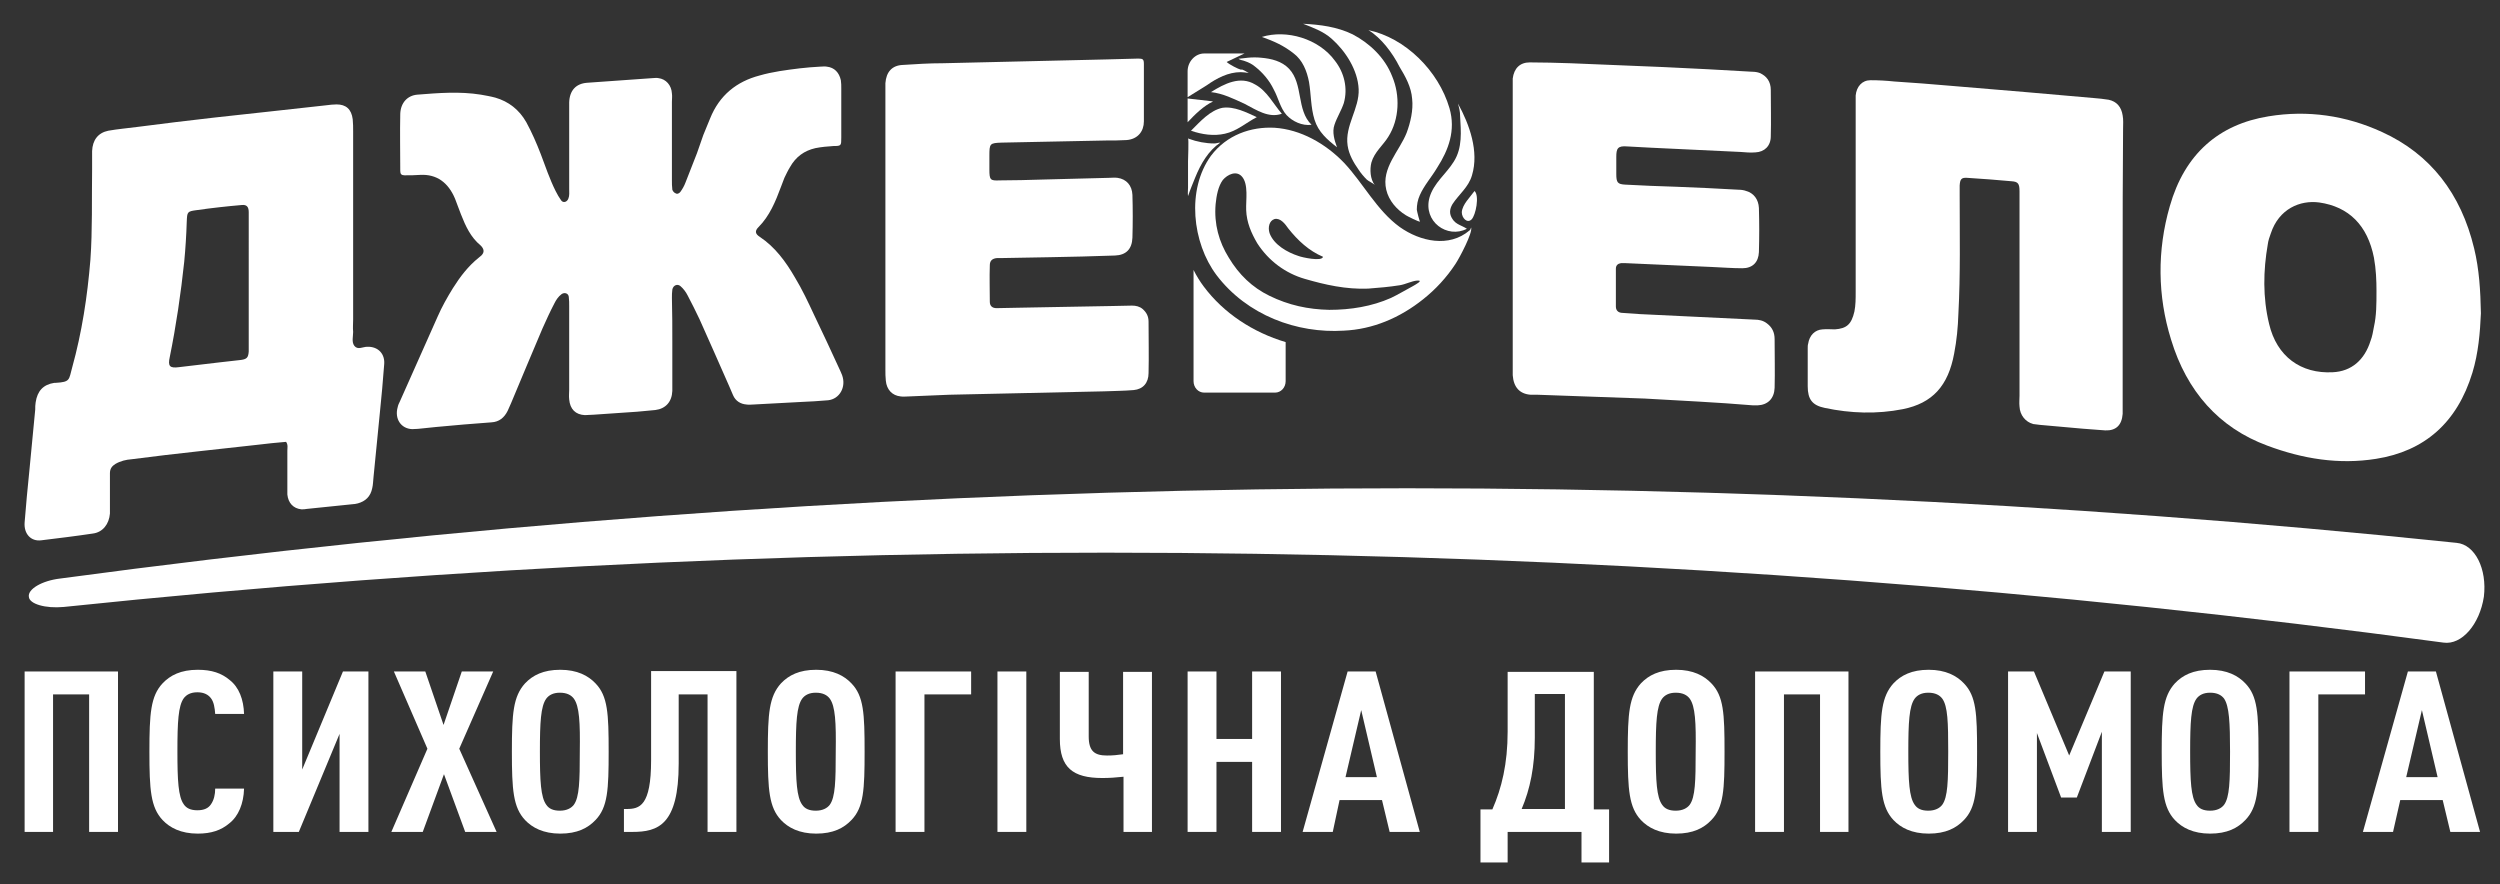 <?xml version="1.0" encoding="utf-8"?>
<!-- Generator: Adobe Illustrator 22.1.0, SVG Export Plug-In . SVG Version: 6.00 Build 0)  -->
<svg version="1.1" id="Layer_1" xmlns="http://www.w3.org/2000/svg" xmlns:xlink="http://www.w3.org/1999/xlink" x="0px" y="0px"
	 viewBox="0 0 589 208.3" style="enable-background:new 0 0 589 208.3;" xml:space="preserve">
<rect x="0" y="0" width="589" height="208.3" fill="#333333" stroke="none"/>
<style type="text/css">
	.st0{fill:#FFFFFF;}
</style>
<g>
	<g>
		<path class="st0" d="M575.7,151.4c-185.8-25.1-374-27.9-560.7-8.4c-4.3,0.4-8.1-0.7-8.2-2.4l0,0c-0.3-1.8,3.1-3.8,7.4-4.3
			c187-25.2,376.7-28,564.6-8.4c4.3,0.4,7.2,6.1,6.4,12.7l0,0C584.2,147.1,580,152,575.7,151.4z"/>
	</g>
	<g>
		<path class="st0" d="M21,196v-32.4h-8.5V196H5.8v-37.8h22V196H21z"/>
		<path class="st0" d="M54,194c-1.9,1.6-4.2,2.4-7.4,2.4c-4,0-6.6-1.4-8.3-3.2c-2.8-3-3.1-7.1-3.1-16.1c0-9,0.3-13.1,3.1-16.1
			c1.8-1.9,4.3-3.2,8.3-3.2c3.3,0,5.6,0.8,7.5,2.4c2.2,1.7,3.3,4.6,3.4,8h-6.8c-0.1-1.4-0.3-2.8-1-3.7c-0.6-0.8-1.6-1.4-3.2-1.4
			c-1.6,0-2.6,0.6-3.2,1.4c-1.3,1.8-1.5,5.6-1.5,12.5c0,6.9,0.2,10.7,1.5,12.5c0.6,0.9,1.6,1.4,3.2,1.4c1.6,0,2.6-0.5,3.2-1.4
			c0.7-1,1-2.3,1-3.7h6.8C57.4,189.3,56.2,192.3,54,194z"/>
		<path class="st0" d="M64.4,196v-37.8h6.8v23.1l9.6-23.1h6V196H80v-23.1L70.4,196H64.4z"/>
		<path class="st0" d="M109.6,196l-5-13.6l-5,13.6h-7.4l8.5-19.6l-7.9-18.2h7.4l4.3,12.6l4.3-12.6h7.4l-8,18.2L117,196H109.6z"/>
		<path class="st0" d="M140.3,193.2c-1.8,1.9-4.3,3.2-8.3,3.2c-4,0-6.6-1.4-8.3-3.2c-2.8-3-3.1-7.1-3.1-16.1c0-9,0.3-13,3.1-16.1
			c1.8-1.9,4.3-3.2,8.3-3.2c4,0,6.6,1.4,8.3,3.2c2.9,3,3.1,7.1,3.1,16.1C143.4,186,143.2,190.2,140.3,193.2z M135.2,164.6
			c-0.6-0.8-1.6-1.4-3.3-1.4c-1.6,0-2.6,0.6-3.2,1.4c-1.3,1.8-1.5,5.6-1.5,12.5c0,6.9,0.2,10.7,1.5,12.5c0.6,0.9,1.6,1.4,3.2,1.4
			c1.6,0,2.7-0.6,3.3-1.4c1.3-1.8,1.4-5.6,1.4-12.5C136.7,170.2,136.5,166.4,135.2,164.6z"/>
		<path class="st0" d="M166.7,196v-32.4h-6.8v16.3c0,14.5-4.9,16.1-10.9,16.1h-2v-5.4h0.6c3.1,0,5.8-0.7,5.8-11.5v-21h20.1V196
			H166.7z"/>
		<path class="st0" d="M200.6,193.2c-1.8,1.9-4.3,3.2-8.3,3.2c-4,0-6.6-1.4-8.3-3.2c-2.8-3-3.1-7.1-3.1-16.1c0-9,0.3-13,3.1-16.1
			c1.8-1.9,4.3-3.2,8.3-3.2c4,0,6.6,1.4,8.3,3.2c2.9,3,3.1,7.1,3.1,16.1C203.7,186,203.5,190.2,200.6,193.2z M195.5,164.6
			c-0.6-0.8-1.6-1.4-3.3-1.4c-1.6,0-2.6,0.6-3.2,1.4c-1.3,1.8-1.5,5.6-1.5,12.5c0,6.9,0.2,10.7,1.5,12.5c0.6,0.9,1.6,1.4,3.2,1.4
			c1.6,0,2.7-0.6,3.3-1.4c1.3-1.8,1.4-5.6,1.4-12.5C197,170.2,196.8,166.4,195.5,164.6z"/>
		<path class="st0" d="M217.8,163.6V196h-6.8v-37.8h17.8v5.4H217.8z"/>
		<path class="st0" d="M235,196v-37.8h6.8V196H235z"/>
		<path class="st0" d="M264.7,196v-13c-1.8,0.2-3.4,0.3-5,0.3c-7,0-10-2.5-10-9.2v-15.8h6.8v15.2c0,3.5,1.4,4.5,4.3,4.5
			c1.4,0,2.4-0.1,3.8-0.3v-19.4h6.8V196H264.7z"/>
		<path class="st0" d="M295,196v-16.5h-8.4V196h-6.8v-37.8h6.8v15.9h8.4v-15.9h6.8V196H295z"/>
		<path class="st0" d="M327.4,196l-1.8-7.5h-10L314,196h-7.1l10.6-37.8h6.6l10.4,37.8H327.4z M320.7,167.3l-3.7,15.8h7.4
			L320.7,167.3z"/>
		<path class="st0" d="M372.6,203.1V196h-17.4v7.2h-6.4v-12.5h2.8c2.2-5,3.6-10.8,3.6-18.3v-14.1h20.3v32.4h3.6v12.5H372.6z
			 M368.7,163.5h-7.1v10.3c0,6.8-1.1,12.1-3.1,16.8h10.2V163.5z"/>
		<path class="st0" d="M403.2,193.2c-1.8,1.9-4.3,3.2-8.3,3.2c-4,0-6.6-1.4-8.3-3.2c-2.8-3-3.1-7.1-3.1-16.1c0-9,0.3-13,3.1-16.1
			c1.8-1.9,4.3-3.2,8.3-3.2c4,0,6.6,1.4,8.3,3.2c2.9,3,3.1,7.1,3.1,16.1C406.3,186,406.1,190.2,403.2,193.2z M398.1,164.6
			c-0.6-0.8-1.6-1.4-3.3-1.4c-1.6,0-2.6,0.6-3.2,1.4c-1.3,1.8-1.5,5.6-1.5,12.5c0,6.9,0.2,10.7,1.5,12.5c0.6,0.9,1.6,1.4,3.2,1.4
			c1.6,0,2.7-0.6,3.3-1.4c1.3-1.8,1.4-5.6,1.4-12.5C399.6,170.2,399.4,166.4,398.1,164.6z"/>
		<path class="st0" d="M428.8,196v-32.4h-8.5V196h-6.8v-37.8h22V196H428.8z"/>
		<path class="st0" d="M462.7,193.2c-1.8,1.9-4.3,3.2-8.3,3.2c-4,0-6.6-1.4-8.3-3.2c-2.8-3-3.1-7.1-3.1-16.1c0-9,0.3-13,3.1-16.1
			c1.8-1.9,4.3-3.2,8.3-3.2c4,0,6.6,1.4,8.3,3.2c2.9,3,3.1,7.1,3.1,16.1C465.8,186,465.6,190.2,462.7,193.2z M457.6,164.6
			c-0.6-0.8-1.6-1.4-3.3-1.4c-1.6,0-2.6,0.6-3.2,1.4c-1.3,1.8-1.5,5.6-1.5,12.5c0,6.9,0.2,10.7,1.5,12.5c0.6,0.9,1.6,1.4,3.2,1.4
			c1.6,0,2.7-0.6,3.3-1.4c1.3-1.8,1.4-5.6,1.4-12.5C459,170.2,458.9,166.4,457.6,164.6z"/>
		<path class="st0" d="M495.2,196v-23.6l-5.9,15.5h-3.7l-5.7-15.2V196h-6.8v-37.8h6.1l8.3,19.8l8.3-19.8h6.2V196H495.2z"/>
		<path class="st0" d="M529,193.2c-1.8,1.9-4.3,3.2-8.3,3.2c-4,0-6.6-1.4-8.3-3.2c-2.8-3-3.1-7.1-3.1-16.1c0-9,0.3-13,3.1-16.1
			c1.8-1.9,4.3-3.2,8.3-3.2c4,0,6.6,1.4,8.3,3.2c2.9,3,3.1,7.1,3.1,16.1C532.2,186,531.9,190.2,529,193.2z M524,164.6
			c-0.6-0.8-1.6-1.4-3.3-1.4c-1.6,0-2.6,0.6-3.2,1.4c-1.3,1.8-1.5,5.6-1.5,12.5c0,6.9,0.2,10.7,1.5,12.5c0.6,0.9,1.6,1.4,3.2,1.4
			c1.6,0,2.7-0.6,3.3-1.4c1.3-1.8,1.4-5.6,1.4-12.5C525.4,170.2,525.2,166.4,524,164.6z"/>
		<path class="st0" d="M546.2,163.6V196h-6.8v-37.8h17.8v5.4H546.2z"/>
		<path class="st0" d="M577.3,196l-1.8-7.5h-10l-1.7,7.5h-7.1l10.6-37.8h6.6l10.4,37.8H577.3z M570.6,167.3l-3.7,15.8h7.4
			L570.6,167.3z"/>
	</g>
	<g>
		<path class="st0" d="M158.4,80.9c0,3.2,0,6.3,0,9.5c0,0.6,0,1.2,0,1.7c-0.1,2.6-1.6,4.2-4,4.5c-1.4,0.1-2.8,0.3-4.3,0.4
			c-3.4,0.2-6.8,0.5-10.2,0.7c-0.7,0-1.4,0.1-2.1,0.1c-2.2-0.1-3.5-1.4-3.7-3.7c-0.1-0.8,0-1.5,0-2.3c0-6.5,0-13,0-19.6
			c0-0.8,0-1.5-0.1-2.3c-0.1-0.8-1-1.1-1.7-0.6c-0.8,0.6-1.3,1.4-1.7,2.2c-1,1.9-1.9,3.9-2.8,5.9c-2.5,5.8-4.9,11.7-7.4,17.6
			c-0.3,0.6-0.5,1.2-0.8,1.8c-0.8,1.6-2,2.6-3.8,2.7c-4.4,0.3-8.7,0.7-13.1,1.1c-1,0.1-2,0.2-2.9,0.3c-0.9,0.1-1.8,0.2-2.7,0.2
			c-2.6-0.1-4.2-2.4-3.4-5.2c0.1-0.5,0.3-0.9,0.5-1.3c3-6.7,5.9-13.3,8.9-20c1-2.3,2.3-4.6,3.6-6.7c1.7-2.7,3.6-5.2,6.1-7.2
			c0.2-0.2,0.4-0.3,0.6-0.5c0.7-0.7,0.7-1.4,0-2.2c-0.1-0.1-0.1-0.1-0.2-0.2c-2.3-1.9-3.5-4.5-4.6-7.3c-0.5-1.2-0.9-2.5-1.4-3.7
			c-1.6-3.8-4.3-5.8-8.2-5.6c-1.2,0.1-2.5,0.1-3.7,0.1c-0.7,0-1-0.3-1-1c0-4.5-0.1-9,0-13.5c0.1-2.6,1.7-4.3,4-4.5
			c5-0.4,10-0.8,15,0c1.1,0.2,2.3,0.4,3.4,0.7c3.1,0.9,5.6,2.8,7.3,5.8c1.3,2.4,2.4,4.9,3.4,7.5c1.1,2.9,2.1,5.9,3.5,8.7
			c0.4,0.8,0.8,1.5,1.3,2.2c0.5,0.7,1.4,0.4,1.7-0.4c0.3-0.7,0.2-1.5,0.2-2.3c0-6.1,0-12.3,0-18.4c0-0.7,0-1.3,0-2
			c0.1-2.8,1.6-4.4,4.2-4.6c5.2-0.4,10.3-0.7,15.5-1.1c0.4,0,0.9-0.1,1.3,0c1.8,0.2,3.1,1.7,3.2,3.6c0.1,0.7,0,1.3,0,2
			c0,6.1,0,12.3,0,18.4c0,0.8,0,1.5,0.1,2.3c0.1,0.3,0.4,0.7,0.7,0.8c0.4,0.3,0.9,0.1,1.2-0.3c0.5-0.7,0.9-1.4,1.2-2.2
			c0.9-2.3,1.8-4.6,2.7-6.9c0.5-1.4,1-2.9,1.5-4.3c0.5-1.3,1.1-2.6,1.6-3.9c2.2-5.5,6.3-8.7,11.6-10.1c3.1-0.9,6.3-1.3,9.5-1.7
			c1.6-0.2,3.2-0.3,4.8-0.4c0.5,0,1.1-0.1,1.6,0c1.8,0.2,2.9,1.4,3.3,3.2c0.1,0.6,0.1,1.3,0.1,2c0,3.7,0,7.5,0,11.2
			c0,0.1,0,0.2,0,0.3c0,1.9,0,2-1.8,2c-1.4,0.1-2.8,0.2-4.3,0.5c-2.6,0.6-4.6,2-6,4.5c-0.5,0.8-0.9,1.7-1.3,2.5
			c-0.3,0.7-0.5,1.4-0.8,2.1c-1.3,3.5-2.7,6.9-5.3,9.5c-0.9,0.9-0.8,1.6,0.3,2.3c3.6,2.4,6.1,5.8,8.3,9.6c1.7,2.8,3.1,5.8,4.5,8.8
			c2,4.2,4,8.4,5.9,12.6c0.2,0.5,0.5,1,0.7,1.6c1,2.8-0.6,5.6-3.3,5.9c-2.1,0.2-4.3,0.3-6.4,0.4c-3.7,0.2-7.5,0.4-11.2,0.6
			c-0.5,0-1.1,0.1-1.6,0c-1.4-0.1-2.6-0.8-3.2-2.2c-0.3-0.7-0.6-1.4-0.9-2.1c-2.3-5.3-4.7-10.6-7-15.8c-0.9-1.9-1.8-3.7-2.8-5.6
			c-0.4-0.8-1-1.6-1.7-2.2c-0.7-0.6-1.7-0.2-1.9,0.8c-0.1,0.7-0.1,1.3-0.1,2C158.4,73.8,158.4,77.3,158.4,80.9z"/>
		<path class="st0" d="M500.1,62.7c0,10.7,0,21.5,0,32.2c0,0.9,0,1.7,0,2.6c-0.2,2.7-1.6,4-4.1,3.9c-1.8-0.1-3.6-0.3-5.3-0.4
			c-3.4-0.3-6.8-0.6-10.1-0.9c-0.5-0.1-1.1-0.1-1.6-0.2c-1.8-0.5-3.1-2.1-3.2-4.1c-0.1-0.9,0-1.7,0-2.6c0-15.4,0-30.7,0-46.1
			c0-0.7,0-1.3,0-2c0-1.8-0.3-2.3-1.9-2.4c-3.5-0.3-6.9-0.6-10.4-0.8c-1.4-0.1-1.7,0.3-1.8,1.8c0,0.8,0,1.5,0,2.3
			c0,9.3,0.2,18.6-0.3,27.9c-0.1,3.2-0.4,6.3-1,9.4c-1.4,7.6-5.1,11.7-12.1,13.1c-6.1,1.2-12.3,1-18.4-0.3c-2.9-0.6-4-2-4-5.1
			c0-3,0-5.9,0-8.9c0-0.4,0-0.8,0.1-1.1c0.3-2,1.6-3.3,3.4-3.4c1-0.1,2,0,2.9,0c2.8-0.2,3.9-1.2,4.6-4.2c0.3-1.5,0.3-3,0.3-4.6
			c0-14.7,0-29.4,0-44c0-0.8,0-1.5,0-2.3c0.2-2.1,1.5-3.6,3.5-3.6c1.9,0,3.7,0.1,5.6,0.3c4.4,0.3,8.7,0.6,13.1,1
			c6,0.5,11.9,1,17.9,1.5c5.3,0.5,10.7,0.9,16,1.4c1.2,0.1,2.3,0.2,3.5,0.4c1.9,0.4,3,1.7,3.3,3.7c0.2,1,0.1,2.1,0.1,3.2
			C500.1,41,500.1,51.8,500.1,62.7z"/>
		<path class="st0" d="M387.5,93.9c-8.3-0.3-16.8-0.6-25.3-0.9c-0.5,0-1.1,0-1.6,0c-2.6-0.2-4-1.8-4.2-4.6c0-0.5,0-1,0-1.4
			c0-22.2,0-44.3,0-66.5c0-0.7,0-1.4,0-2c0.3-2.4,1.7-3.8,4-3.8c3.2,0,6.4,0.1,9.6,0.2c7.3,0.3,14.6,0.6,21.9,0.9
			c7,0.3,13.9,0.7,20.9,1.1c0.6,0,1.3,0.1,1.8,0.3c1.6,0.7,2.6,2,2.6,4c0,3.6,0.1,7.3,0,10.9c0,2.3-1.5,3.7-3.6,3.8
			c-1.2,0.1-2.3,0-3.5-0.1c-7-0.3-14.1-0.7-21.1-1c-1.9-0.1-3.7-0.2-5.6-0.3c-2.3-0.2-2.6,0.5-2.6,2.5c0,1.3,0,2.7,0,4
			c0,2,0.3,2.4,2.1,2.5c4,0.2,8,0.4,12,0.5c4.9,0.2,9.8,0.4,14.7,0.7c0.6,0,1.3,0.1,1.8,0.3c1.8,0.5,2.9,2,3,4
			c0.1,3.5,0.1,6.9,0,10.4c-0.1,2.4-1.5,3.8-3.9,3.8c-2.4,0-4.8-0.2-7.2-0.3c-6.8-0.3-13.6-0.6-20.3-0.9c-0.4,0-0.7,0-1.1,0
			c-0.7,0.1-1.2,0.5-1.2,1.3c0,3,0,5.9,0,8.9c0,0.9,0.5,1.4,1.3,1.5c1.4,0.1,2.8,0.2,4.3,0.3c9,0.4,18,0.9,27,1.3
			c1.1,0,2.1,0.2,3,0.9c1.2,0.9,1.8,2.1,1.8,3.7c0,3.8,0.1,7.7,0,11.5c-0.1,2.5-1.6,4-4,4.1c-0.4,0-0.7,0-1.1,0
			C404.7,94.8,396.1,94.4,387.5,93.9z"/>
		<path class="st0" d="M208.6,54.4c0-10.8,0-21.7,0-32.5c0-0.8,0-1.5,0-2.3c0.2-2.7,1.6-4.2,4.1-4.3c3.1-0.2,6.2-0.4,9.4-0.4
			c12.9-0.3,25.7-0.6,38.6-0.9c2.5-0.1,5-0.1,7.5-0.2c1.1,0,1.3,0.2,1.3,1.3c0,4.5,0,9,0,13.5c0,2.3-1.4,4.2-4.1,4.4
			c-1.6,0.1-3.2,0.1-4.8,0.1c-8.2,0.2-16.4,0.3-24.6,0.5c-2.8,0.1-2.9,0.2-2.9,3.1c0,1.1,0,2.1,0,3.2c0,2.5,0.2,2.7,2.4,2.6
			c3.4,0,6.8-0.1,10.2-0.2c5.2-0.1,10.4-0.3,15.5-0.4c0.7,0,1.4-0.1,2.1,0c2.1,0.3,3.4,1.8,3.5,4c0.1,3.4,0.1,6.7,0,10.1
			c-0.1,2.7-1.5,4.1-4.1,4.2c-5.2,0.2-10.4,0.3-15.5,0.4c-3.7,0.1-7.5,0.1-11.2,0.2c-0.4,0-0.7,0-1.1,0c-1.1,0.1-1.7,0.6-1.7,1.7
			c-0.1,2.9,0,5.8,0,8.6c0,1,0.6,1.5,1.6,1.5c1.7,0,3.4-0.1,5.1-0.1c7.3-0.1,14.6-0.3,22-0.4c1.6,0,3.2-0.1,4.8-0.1
			c0.9,0,1.8,0.2,2.5,0.8c0.9,0.8,1.4,1.7,1.4,3c0,4,0.1,8.1,0,12.1c0,2.3-1.3,3.8-3.5,4c-2.3,0.2-4.6,0.2-7,0.3
			c-12.1,0.3-24.3,0.5-36.4,0.8c-3.2,0.1-6.4,0.3-9.6,0.4c-0.6,0-1.3,0.1-1.9,0c-2-0.2-3.3-1.6-3.5-3.7c-0.1-0.9-0.1-1.7-0.1-2.6
			C208.6,76.3,208.6,65.4,208.6,54.4z"/>
		<path class="st0" d="M86.5,81.7c-1,0-2.2,0.8-3-0.2c-0.7-0.9-0.3-2.2-0.3-3.3c-0.1-1,0-1.9,0-2.9c0-14.8,0-29.6,0-44.3
			c0-1,0-1.9-0.1-2.9c-0.3-2.4-1.6-3.5-3.8-3.5c-0.8,0-1.6,0.1-2.4,0.2c-4.5,0.5-9.1,1-13.6,1.5c-4.3,0.5-8.5,0.9-12.8,1.4
			c-6,0.7-12.1,1.4-18.1,2.2c-2.3,0.3-4.6,0.5-6.9,0.9c-2.4,0.5-3.7,2.2-3.8,4.8c0,1.4,0,2.9,0,4.3c-0.1,7.1,0.1,14.2-0.4,21.3
			c-0.7,8.6-2,17.1-4.3,25.4c-0.8,2.9-0.4,3.4-3.9,3.6c-0.1,0-0.2,0-0.3,0c-2.6,0.4-4,1.9-4.4,4.6c-0.1,0.6-0.1,1.1-0.1,1.7
			c-0.5,4.9-0.9,9.7-1.4,14.6c-0.4,4-0.8,8-1.1,12c-0.2,2.7,1.5,4.5,3.9,4.2c4.1-0.5,8.2-1,12.2-1.6c2.3-0.3,3.8-2.2,4-4.7
			c0-0.7,0-1.3,0-2c0-2.5,0-5,0-7.5c0-1.1,0.5-1.7,1.3-2.2c1.2-0.7,2.5-1,3.8-1.1c5.3-0.7,10.6-1.3,16-1.9c4.5-0.5,9.1-1,13.6-1.5
			c2.3-0.3,4.6-0.5,6.8-0.7c0.5,0.7,0.3,1.4,0.3,2.1c0,2.9,0,5.8,0,8.6c0,0.6,0,1.2,0,1.7c0.2,2,1.4,3.3,3.3,3.5
			c0.4,0,0.9,0,1.3-0.1c3.6-0.4,7.1-0.7,10.7-1.1c0.4,0,0.9-0.1,1.3-0.2c1.8-0.5,3-1.6,3.4-3.6c0.2-0.8,0.2-1.7,0.3-2.6
			c0.5-5.1,1-10.1,1.5-15.2c0.4-3.7,0.7-7.4,1-11.2C90.8,83.4,89.1,81.6,86.5,81.7z M58.6,66.4c0,4.9,0,9.8,0,14.7
			c0,0.6,0,1.2,0,1.7c-0.1,1.4-0.4,1.8-1.8,2c-1.8,0.2-3.5,0.4-5.3,0.6c-3.1,0.4-6.2,0.7-9.3,1.1c-2.2,0.3-2.7-0.2-2.2-2.4
			c1.5-7.4,2.6-14.9,3.4-22.4c0.3-3.1,0.5-6.3,0.6-9.5c0.1-2.3,0.1-2.4,2.4-2.7c3.5-0.5,7.1-0.9,10.6-1.2c1.1-0.1,1.6,0.4,1.6,1.7
			c0,2,0,4,0,6C58.6,59.5,58.6,63,58.6,66.4z"/>
		<path class="st0" d="M582.9,58.5c-3.1-12.9-10.3-22.2-21.7-27.4c-8.5-3.9-17.5-5.2-26.7-3.7c-11.8,1.9-19.8,8.9-23.3,21.2
			c-3,10.4-2.9,21.1,0.3,31.4c3.7,12.2,11.3,20.8,22.7,25c8.3,3.1,16.8,4.5,25.6,3.1c11.4-1.8,19.1-8.5,22.7-20.3
			c1.4-4.6,1.8-9.4,2-14C584.4,68.5,584.1,63.4,582.9,58.5z M559.3,77c-0.2,1.1-0.4,2.3-0.8,3.3c-1.4,4.5-4.5,7.2-8.9,7.4
			c-7.5,0.4-13.2-3.7-15-11.4c-1.5-6.2-1.4-12.5-0.3-18.8c0.1-0.8,0.4-1.7,0.7-2.5c1.9-5.8,6.9-7.9,11.4-7.3c7,1,11.4,5.4,12.9,13
			c0.5,2.7,0.6,5.5,0.6,7.8C559.9,71.7,559.9,74.3,559.3,77z"/>
	</g>
	<g>
		<path class="st0" d="M283.6,67.5c-0.9-1.2-1.7-2.5-2.4-3.9v26.2c0,1.5,1.1,2.7,2.5,2.7h16.7c1.4,0,2.5-1.2,2.5-2.7v-7.7v-1.5
			C295.2,78.3,288.3,73.8,283.6,67.5z"/>
		<path class="st0" d="M346.2,54.3c-4.8,4.1-11.6,2.6-16.4-0.8c-5.4-3.9-8.6-10.3-13.1-15.1c-4.4-4.6-10.3-7.9-16.4-8.3
			c-5.6-0.3-11.3,1.7-15,6.6c-5.8,8-4.4,20.5,1.3,28.1c7.2,9.5,19,13.8,30,13.1c6.8-0.3,13.2-3,18.7-7.4c2.9-2.3,5.5-5.1,7.6-8.3
			c1-1.5,4.1-7.4,3.7-8.6C346.4,54.1,346.4,54.2,346.2,54.3z M307.4,65.7c4.8,1.4,9.7,2.5,14.9,2.3c2.6-0.2,5-0.4,7.5-0.8
			c1.3-0.2,2.8-1,4.1-1.1c1.6-0.1-0.5,1-1,1.3c-1.7,0.9-3.5,2-5.2,2.8c-4.5,2-9.5,2.8-14.5,2.8c-5-0.1-9.6-1.1-14.1-3.3
			c-4.1-2-7.2-5-9.6-9c-2.3-3.7-3.5-7.9-3.1-12.6c0.2-2,0.6-4.2,1.7-5.7c1.1-1.3,3.2-2.3,4.5-0.8c1.6,1.8,0.9,5.6,1,7.9
			c0.1,2.9,1.2,5.4,2.6,7.8C298.9,61.5,302.9,64.4,307.4,65.7z M311.7,60.5c-0.2,1.2-5.1,0.1-5.8-0.2c-2.5-0.8-5.8-2.6-6.8-5.4
			c-0.4-1.3-0.1-2.9,1.2-3.3c1.4-0.3,2.5,1.2,3.2,2.2C305.8,56.7,308.4,59.1,311.7,60.5z"/>
		<g>
			<path class="st0" d="M322.4,7.1c8.6,1.8,16.5,9.5,19.1,18.4c1.5,5.2-0.2,9.8-2.9,14c-1.3,2.2-3.1,4.2-4.1,6.5
				c-0.5,1.1-0.7,2.3-0.7,3.4c0,0.2,0.7,3.1,0.8,2.8c-0.2,0.2-3.1-1.3-3.4-1.5c-2.1-1.3-4-3.4-4.6-6c-1.2-5.1,3.1-9.1,4.8-13.4
				c0.9-2.4,1.6-5.4,1.3-8c-0.2-2.8-1.6-5.3-3-7.6C328.1,12.5,325.4,8.9,322.4,7.1z"/>
			<path class="st0" d="M323.9,43.6c-0.3-0.4-1.5-0.9-1.9-1.3c-0.7-0.7-1.3-1.4-1.9-2.3c-1.2-1.7-2.3-3.6-2.6-5.7
				c-0.7-4.7,2.8-8.7,2.6-13.3c-0.2-4.5-3.1-9-6.4-11.9c-1.9-1.7-4.4-2.6-6.7-3.5c4,0.2,8,0.7,11.7,2.5c4,2.1,7.6,5.5,9.3,9.9
				c1.9,4.5,1.7,10.1-0.9,14.2c-1.2,2-3.3,3.6-4,6.1C322.7,39.9,322.8,42.2,323.9,43.6z"/>
			<path class="st0" d="M315,34.7c-2.3-1.8-4.4-3.6-5.3-6.5c-0.9-2.9-0.8-6-1.3-8.9c-0.5-2.6-1.5-5.1-3.6-6.7
				c-2.4-1.9-4.7-2.9-7.5-3.9c5.8-1.8,13.4,0.4,17.2,5.6c2.2,2.8,3.1,6.5,2.1,10c-0.6,1.8-1.6,3.3-2.2,5.1
				C313.8,31.1,314.4,33.1,315,34.7z"/>
			<path class="st0" d="M309,29.4c-2.2,0.3-4.5-0.8-5.9-2.3c-1.5-1.7-1.9-4-3-6c-1-2.1-2.6-4-4.4-5.4c-0.7-0.6-1.5-1-2.4-1.3
				c-0.4-0.2-1.2-0.2-1.5-0.6c0.1,0.1,1.9-0.2,2.2-0.2c1-0.1,2.2-0.1,3.1,0c2.4,0.2,4.9,0.8,6.6,2.6C307.1,19.8,305.4,25.9,309,29.4
				z"/>
			<path class="st0" d="M285.3,21.7c3.2-2,6.9-3.9,10.4-1.8c2.8,1.5,4.3,4.6,6.3,6.9c-3.1,1.1-6-0.9-8.7-2.3
				C290.7,23.3,288.1,22,285.3,21.7z"/>
			<path class="st0" d="M296.1,27.6c-2.5,1.3-4.7,3.3-7.5,3.9c-2.6,0.6-5.4,0.2-8-0.7c2.2-2.2,4.5-4.8,7.4-5.4
				C290.8,25,293.7,26.5,296.1,27.6z"/>
			<path class="st0" d="M347.4,45c1.2,1.1,0.3,5.7-0.7,6.7c-1,1-2.3-0.3-2.3-1.7C344.5,48.2,346.4,46.4,347.4,45z"/>
			<path class="st0" d="M344,27.3c0.2,3.7,0.6,7.5-1.5,10.8c-1.8,2.9-4.7,5-5.7,8.4c-1.6,5.7,4.2,9.8,8.8,7.4
				c-1.2-0.8-2.6-1-3.4-2.3c-0.8-1.2-0.7-2.3,0-3.5c1.5-2.3,3.8-4,4.6-6.8c1.7-5.6-0.6-12-3.3-16.9C343.8,25.5,344,26.3,344,27.3z"
				/>
		</g>
		<path class="st0" d="M292.3,17c0.6,0,1.3,0.1,1.9,0.2c-0.5-0.3-1-0.6-1.5-0.8l-0.1,0l-0.1,0c0,0,0,0,0,0c0,0-0.1,0-0.2,0
			c-0.5-0.1-2.7-1.2-3.3-1.8l4.2-2h-9.5c-2.1,0-3.9,1.9-3.9,4.2v6.1l4.5-2.8C286.7,18.4,289.4,17,292.3,17z"/>
		<path class="st0" d="M285.8,23.9c-0.3,0-0.5-0.1-0.8-0.1l-5.2-0.6v5.6l0,0C281.6,26.9,283.5,25,285.8,23.9z"/>
		<path class="st0" d="M280.1,32.7c0,0-0.2-0.1-0.2-0.1c0.2,0.1,0,5,0,5.4c0,1.4,0,2.7,0,4.1c0,0.7,0,1.4,0,2.1c0,0.6-0.1,1.4,0,2
			c0.5-1.5,1.1-2.9,1.7-4.4c1.3-3.2,3.1-6.3,5.9-8.2c-0.5,0-0.9,0.2-1.4,0.2C284.1,33.8,282,33.4,280.1,32.7z"/>
	</g>
</g>
</svg>
